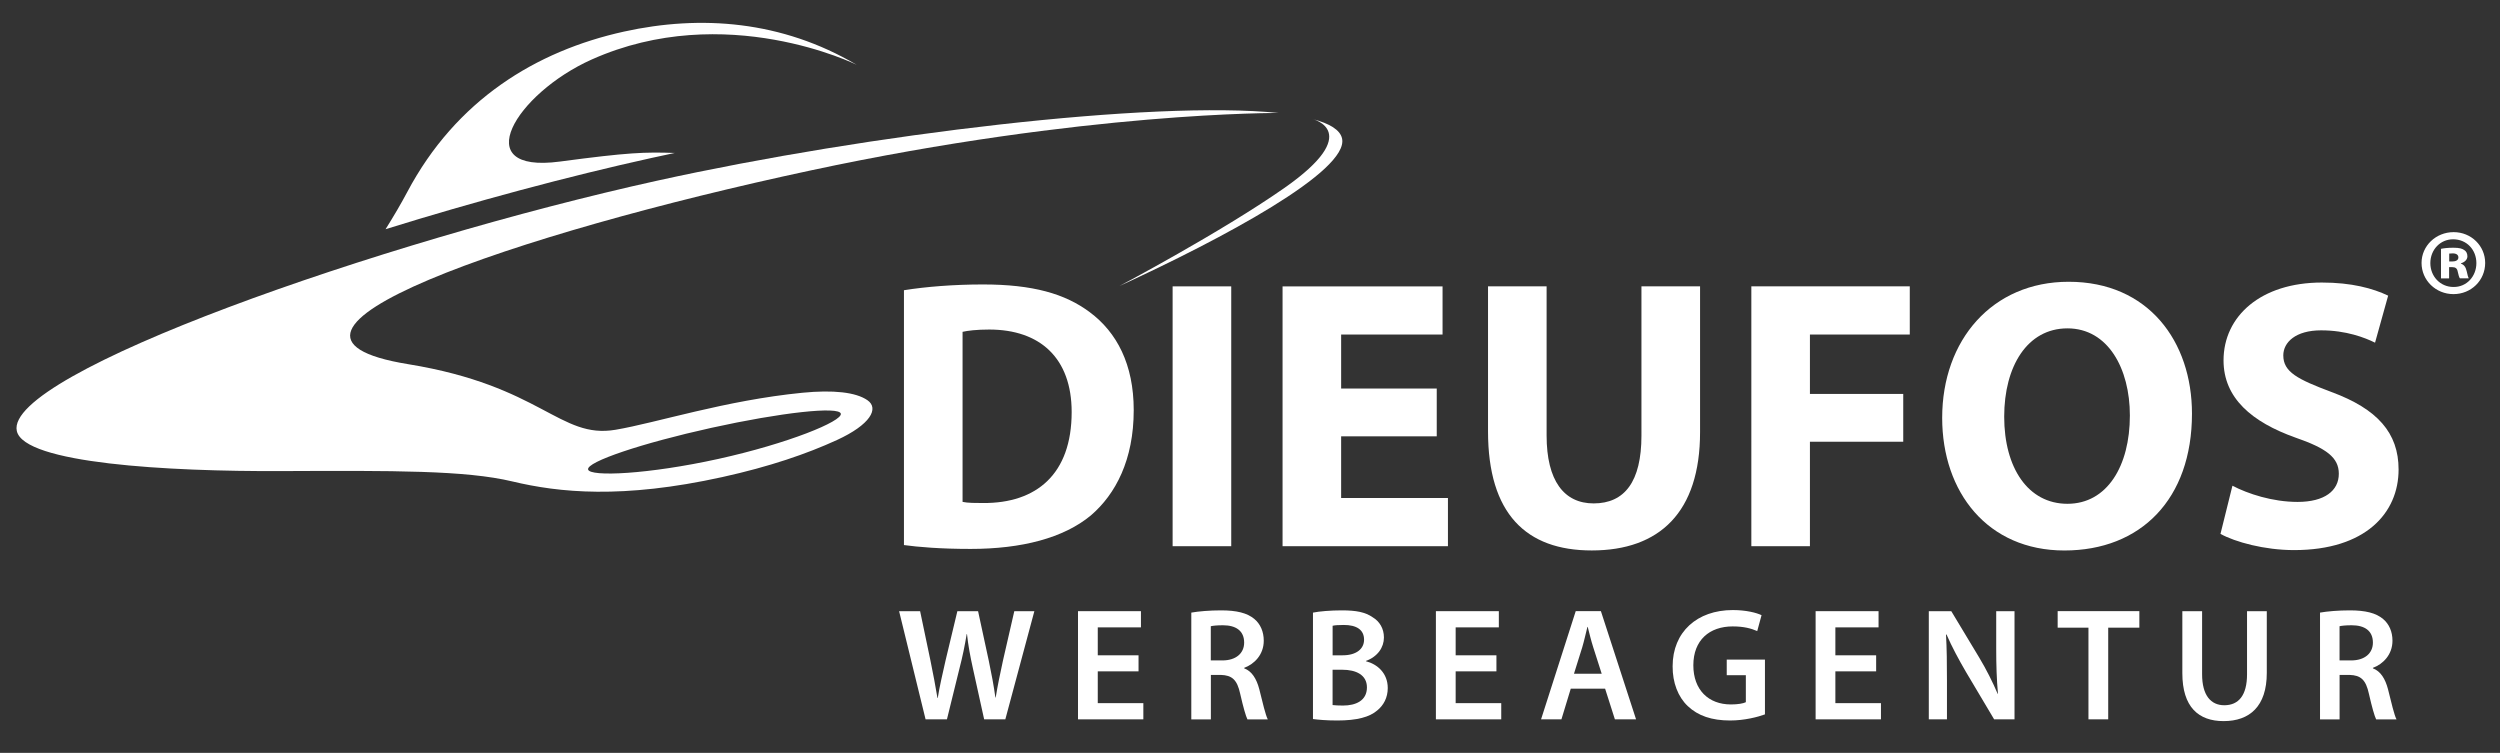 <?xml version="1.0" encoding="utf-8"?>
<!-- Generator: Adobe Illustrator 27.5.0, SVG Export Plug-In . SVG Version: 6.00 Build 0)  -->
<svg version="1.1" xmlns="http://www.w3.org/2000/svg" xmlns:xlink="http://www.w3.org/1999/xlink" x="0px" y="0px"
	 viewBox="0 0 654.24 197.03" style="enable-background:new 0 0 654.24 197.03;" xml:space="preserve">
<rect x="0" y="0" width="654.24" height="197.03" fill="#333333" stroke="none"/>
<style type="text/css">
	.st0{fill:#FFFFFF;}
</style>
<g id="Ebene_1">
	<g id="ufo_1_">
		<g>
			<path class="st0" d="M210,102.78c-20.2,1.99-38.2,7.88-48.93,9.69c-14.62,2.47-19.29-11.47-54.22-17.16
				c-48.57-7.9,27.88-34.13,105.31-50.71c71.9-15.4,122.44-15.03,122.44-15.03c-32.9-3.38-107.2,5.48-162.69,17.73
				C99.72,63.24,1.09,97.78,4.4,112.79c1.87,8.49,39.53,10.62,69.11,10.49c29.58-0.13,48.35-0.21,60.57,2.71
				c12.22,2.92,28.73,4.64,54.93-1.14c12.43-2.74,22.17-6.1,30.02-9.7c8.71-4,11.11-8.26,7.97-10.42
				C223.97,102.63,218.07,101.99,210,102.78z M187.97,120.1c-18.27,4.03-33.63,4.74-34.07,2.76c-0.44-1.99,14.01-6.86,32.28-10.9
				c18.26-4.03,33.42-5.69,33.86-3.7C220.47,110.24,206.23,116.07,187.97,120.1z"/>
		</g>
		<g>
			<path class="st0" d="M176.57,40.03c0,0-4.01,0.86-5.99,1.29c-21.98,4.85-46.42,11.43-69.68,18.66c2.16-3.44,4.1-6.76,5.65-9.68
				c12.79-24.15,33.74-36.95,56.73-42.03c20.13-4.44,41.32-2.86,60.89,8.68c0,0-34.36-17.03-69.34-1.37
				c-19.83,8.88-32.69,29.95-8.31,26.7C164.46,39.89,168.69,39.76,176.57,40.03z"/>
		</g>
		<g id="linie_x5F_zipfel_1_">
			<path class="st0" d="M292.94,74.85c26.89-12.34,60.15-30.12,58.27-38.61c-0.49-2.23-3.21-3.91-7.73-5.09
				c0,0,13.71,3.31-7.42,18.08C319.44,60.84,292.94,74.85,292.94,74.85z"/>
		</g>
	</g>
	<g>
		<path class="st0" d="M236.56,75.95c5.65-0.91,13.02-1.51,20.68-1.51c13.02,0,21.49,2.42,27.95,7.26
			c7.06,5.25,11.5,13.62,11.5,25.63c0,13.02-4.74,21.99-11.2,27.54c-7.16,5.95-18.16,8.78-31.48,8.78c-7.97,0-13.72-0.5-17.45-1.01
			V75.95z M251.89,131.34c1.31,0.3,3.53,0.3,5.35,0.3c14.02,0.1,23.21-7.57,23.21-23.81c0-14.12-8.27-21.59-21.59-21.59
			c-3.33,0-5.65,0.3-6.96,0.6V131.34z"/>
		<path class="st0" d="M322.21,74.94v68h-15.34v-68H322.21z"/>
		<path class="st0" d="M375.99,114.19h-25.02v16.14h27.95v12.61h-43.28v-68h41.87v12.61h-26.54v14.12h25.02V114.19z"/>
		<path class="st0" d="M404.74,74.94v39.04c0,11.8,4.54,17.76,12.31,17.76c8.07,0,12.51-5.65,12.51-17.76V74.94h15.34v38.14
			c0,20.98-10.59,30.97-28.35,30.97c-17.15,0-27.14-9.58-27.14-31.18V74.94H404.74z"/>
		<path class="st0" d="M458.31,74.94h41.47v12.61h-26.13v15.54h24.42v12.51h-24.42v27.34h-15.33V74.94z"/>
		<path class="st0" d="M573.63,108.24c0,22.4-13.42,35.82-33.39,35.82c-20.08,0-31.98-15.23-31.98-34.71
			c0-20.38,13.12-35.61,33.09-35.61C562.23,73.73,573.63,89.37,573.63,108.24z M524.49,109.04c0,13.42,6.26,22.8,16.55,22.8
			c10.39,0,16.34-9.89,16.34-23.11c0-12.31-5.75-22.8-16.34-22.8C530.55,85.94,524.49,95.83,524.49,109.04z"/>
		<path class="st0" d="M584.22,127.11c4.04,2.12,10.49,4.24,17.05,4.24c7.06,0,10.79-2.93,10.79-7.37c0-4.24-3.23-6.66-11.4-9.48
			c-11.3-4.04-18.77-10.29-18.77-20.18c0-11.6,9.79-20.38,25.73-20.38c7.77,0,13.32,1.51,17.35,3.43l-3.43,12.31
			c-2.62-1.31-7.57-3.23-14.12-3.23c-6.66,0-9.89,3.13-9.89,6.56c0,4.34,3.73,6.25,12.61,9.58c12.01,4.44,17.56,10.69,17.56,20.28
			c0,11.4-8.68,21.09-27.34,21.09c-7.77,0-15.44-2.12-19.27-4.24L584.22,127.11z"/>
	</g>
</g>
<g id="Agentur02">
	<g>
		<path class="st0" d="M650.36,68.81c0,4.56-3.65,8.16-8.3,8.16c-4.61,0-8.35-3.6-8.35-8.16c0-4.46,3.74-8.06,8.4-8.06
			C646.72,60.75,650.36,64.35,650.36,68.81z M636.01,68.86c0,3.46,2.59,6.24,6.05,6.24c3.46,0.05,6-2.78,6-6.24
			c0-3.5-2.54-6.24-6.1-6.24C638.6,62.62,636.01,65.36,636.01,68.86z M640.91,72.85h-2.11v-7.73c0.62-0.14,1.73-0.29,3.22-0.29
			c1.63,0,2.35,0.24,2.88,0.62c0.48,0.29,0.81,0.86,0.81,1.63c0,0.86-0.72,1.54-1.68,1.82v0.1c0.82,0.29,1.25,0.91,1.49,1.97
			c0.24,1.1,0.38,1.58,0.53,1.87h-2.3c-0.24-0.29-0.38-0.96-0.58-1.78c-0.14-0.82-0.58-1.15-1.44-1.15h-0.81V72.85z M640.95,68.43
			h0.77c0.96,0,1.63-0.34,1.63-1.06c0-0.67-0.53-1.06-1.49-1.06c-0.38,0-0.72,0.05-0.91,0.05V68.43z"/>
	</g>
	<g>
		<path class="st0" d="M242.22,188.25l-6.93-28.31h5.5l2.69,12.85c0.71,3.45,1.39,7.06,1.85,9.87h0.08
			c0.46-2.98,1.26-6.34,2.06-9.91l3.07-12.81h5.42l2.81,13.02c0.71,3.36,1.3,6.51,1.72,9.58h0.08c0.5-3.11,1.18-6.34,1.93-9.79
			l2.94-12.81h5.25l-7.6,28.31h-5.54l-2.94-13.32c-0.71-3.23-1.22-5.92-1.55-8.99h-0.08c-0.5,3.02-1.05,5.75-1.89,8.99l-3.28,13.32
			H242.22z"/>
		<path class="st0" d="M297.95,175.69h-10.67v8.32h11.93v4.24h-17.1v-28.31h16.47v4.24h-11.3v7.31h10.67V175.69z"/>
		<path class="st0" d="M311.73,160.32c1.93-0.34,4.83-0.59,7.81-0.59c4.07,0,6.85,0.67,8.74,2.27c1.55,1.3,2.44,3.28,2.44,5.67
			c0,3.66-2.48,6.13-5.12,7.1v0.13c2.02,0.76,3.23,2.73,3.95,5.46c0.88,3.53,1.64,6.81,2.23,7.9h-5.33
			c-0.42-0.84-1.09-3.15-1.89-6.68c-0.8-3.7-2.14-4.87-5.08-4.96h-2.6v11.64h-5.12V160.32z M316.85,172.83h3.07
			c3.49,0,5.67-1.85,5.67-4.66c0-3.11-2.18-4.54-5.54-4.54c-1.64,0-2.69,0.13-3.19,0.25V172.83z"/>
		<path class="st0" d="M343.6,160.32c1.64-0.34,4.62-0.59,7.52-0.59c3.82,0,6.17,0.46,8.11,1.81c1.76,1.05,2.94,2.9,2.94,5.29
			c0,2.6-1.64,5-4.71,6.13v0.08c2.98,0.76,5.71,3.11,5.71,7.02c0,2.52-1.09,4.5-2.73,5.84c-2.02,1.76-5.33,2.65-10.5,2.65
			c-2.86,0-5.04-0.21-6.34-0.38V160.32z M348.73,171.49h2.65c3.57,0,5.59-1.68,5.59-4.08c0-2.65-2.02-3.86-5.29-3.86
			c-1.51,0-2.39,0.08-2.94,0.21V171.49z M348.73,184.51c0.67,0.08,1.55,0.13,2.73,0.13c3.32,0,6.26-1.26,6.26-4.75
			c0-3.28-2.86-4.62-6.43-4.62h-2.56V184.51z"/>
		<path class="st0" d="M391.61,175.69h-10.67v8.32h11.93v4.24h-17.1v-28.31h16.47v4.24h-11.3v7.31h10.67V175.69z"/>
		<path class="st0" d="M411.06,180.23l-2.44,8.02h-5.33l9.07-28.31h6.59l9.2,28.31h-5.54l-2.56-8.02H411.06z M419.16,176.32
			l-2.23-6.97c-0.55-1.72-1.01-3.65-1.43-5.29h-0.08c-0.42,1.64-0.84,3.61-1.34,5.29l-2.18,6.97H419.16z"/>
		<path class="st0" d="M461.88,186.95c-1.81,0.67-5.33,1.6-9.12,1.6c-4.79,0-8.4-1.22-11.09-3.78c-2.52-2.39-3.99-6.13-3.95-10.42
			c0-8.95,6.38-14.7,15.75-14.7c3.49,0,6.22,0.71,7.52,1.34l-1.13,4.16c-1.55-0.67-3.44-1.22-6.43-1.22
			c-6.05,0-10.29,3.57-10.29,10.17c0,6.43,3.95,10.25,9.83,10.25c1.85,0,3.23-0.25,3.91-0.59v-7.06h-5v-4.08h10V186.95z"/>
		<path class="st0" d="M490.98,175.69h-10.67v8.32h11.93v4.24h-17.1v-28.31h16.47v4.24h-11.3v7.31h10.67V175.69z"/>
		<path class="st0" d="M504.76,188.25v-28.31h5.88l7.31,12.14c1.89,3.15,3.53,6.43,4.83,9.49h0.08c-0.34-3.78-0.46-7.44-0.46-11.76
			v-9.87h4.79v28.31h-5.33l-7.39-12.43c-1.81-3.11-3.7-6.59-5.08-9.79l-0.13,0.04c0.21,3.65,0.25,7.39,0.25,12.06v10.12H504.76z"/>
		<path class="st0" d="M546.55,164.26h-8.07v-4.33h21.38v4.33h-8.15v23.99h-5.17V164.26z"/>
		<path class="st0" d="M576.28,159.94v16.51c0,5.54,2.31,8.11,5.8,8.11c3.74,0,5.96-2.56,5.96-8.11v-16.51h5.17v16.17
			c0,8.74-4.49,12.6-11.3,12.6c-6.55,0-10.8-3.65-10.8-12.56v-16.21H576.28z"/>
		<path class="st0" d="M607.11,160.32c1.93-0.34,4.83-0.59,7.81-0.59c4.08,0,6.85,0.67,8.74,2.27c1.55,1.3,2.44,3.28,2.44,5.67
			c0,3.66-2.48,6.13-5.12,7.1v0.13c2.02,0.76,3.23,2.73,3.95,5.46c0.88,3.53,1.64,6.81,2.23,7.9h-5.33
			c-0.42-0.84-1.09-3.15-1.89-6.68c-0.8-3.7-2.14-4.87-5.08-4.96h-2.6v11.64h-5.12V160.32z M612.24,172.83h3.07
			c3.49,0,5.67-1.85,5.67-4.66c0-3.11-2.18-4.54-5.54-4.54c-1.64,0-2.69,0.13-3.19,0.25V172.83z"/>
	</g>
</g>
</svg>
